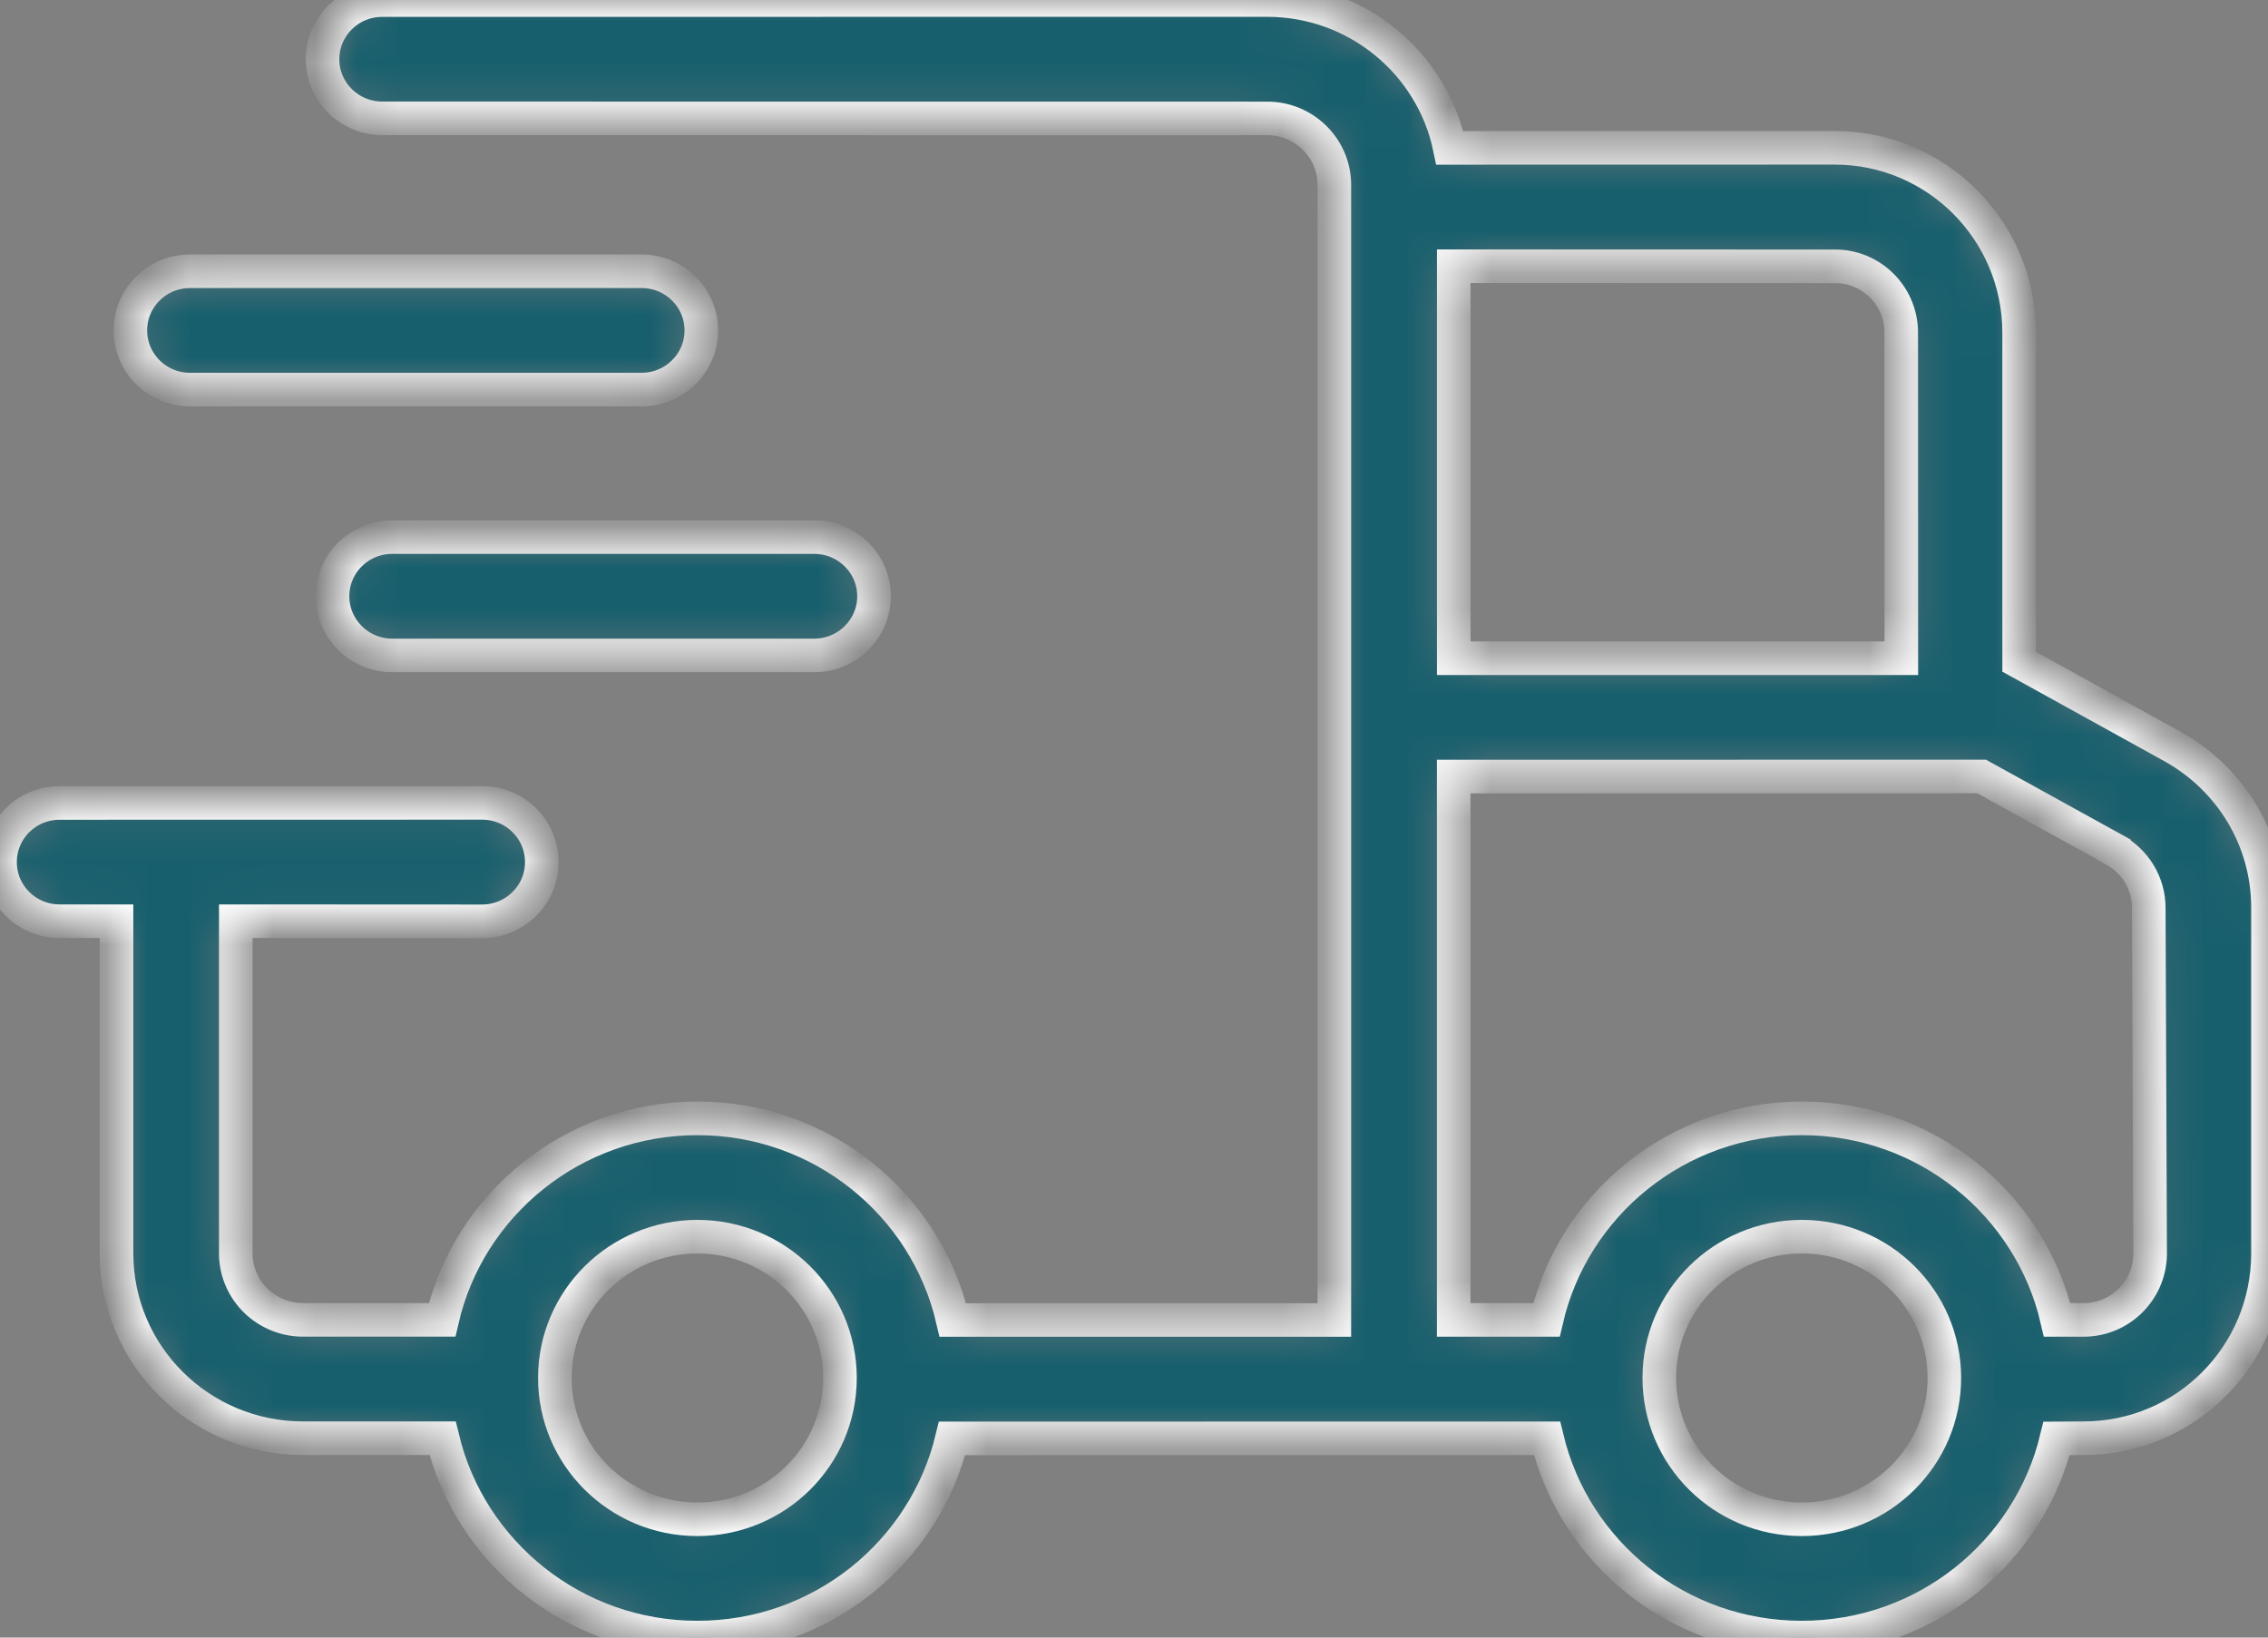 <svg xmlns="http://www.w3.org/2000/svg" fill="none" viewBox="0 0 54 39" height="39" width="54">
<rect x="0" y="0" width="54" height="39" fill="#808080" stroke="none"/>
<mask fill="white" id="path-1-inside-1_16_2">
<path d="M4.524 6.46C3.739 6.46 3.104 7.092 3.104 7.868C3.104 8.647 3.739 9.278 4.524 9.278H15.275C16.061 9.278 16.698 8.647 16.698 7.868C16.698 7.089 16.061 6.46 15.275 6.46H4.524ZM9.337 12.791C8.552 12.791 7.917 13.423 7.917 14.199C7.917 14.977 8.554 15.609 9.337 15.609H19.387C20.173 15.609 20.81 14.977 20.81 14.199C20.81 13.423 20.173 12.791 19.387 12.791H9.337ZM43.695 6.343C44.548 6.343 45.244 7.026 45.267 7.879L45.27 15.676H34.613V6.34L43.695 6.343ZM50.334 20.233V20.236C50.827 20.504 51.161 21.026 51.161 21.623C51.161 21.632 51.194 29.893 51.194 29.893C51.168 30.748 50.47 31.434 49.612 31.434H48.98C48.347 28.683 45.864 26.634 42.9 26.634C39.935 26.634 37.455 28.685 36.82 31.434H34.612V18.494L47.181 18.492L50.334 20.233ZM16.606 29.452C18.48 29.452 19.999 30.958 19.999 32.816C19.999 34.674 18.48 36.182 16.606 36.182C14.73 36.182 13.211 34.676 13.211 32.816C13.211 30.958 14.732 29.452 16.606 29.452ZM42.902 29.452C44.776 29.452 46.294 30.958 46.294 32.816C46.294 34.674 44.776 36.182 42.9 36.182C41.026 36.182 39.507 34.676 39.507 32.816C39.507 30.958 41.026 29.452 42.9 29.452H42.902ZM9.099 0.002C8.316 0.002 7.679 0.632 7.679 1.41C7.679 2.189 8.316 2.818 9.102 2.818C30.171 2.82 30.171 2.82 30.171 2.82C31.039 2.82 31.744 3.506 31.77 4.359V31.436H22.686C22.051 28.685 19.57 26.634 16.606 26.634C13.641 26.634 11.158 28.685 10.526 31.433H7.215C6.348 31.433 5.64 30.748 5.614 29.893V21.939L11.48 21.942C12.265 21.939 12.9 21.31 12.9 20.532C12.9 19.753 12.265 19.121 11.48 19.121L1.418 19.123C0.635 19.123 0 19.753 0 20.532C0 21.308 0.635 21.939 1.42 21.939H2.774V29.846C2.774 32.28 4.763 34.252 7.218 34.252H10.537C11.191 36.974 13.659 39 16.605 39C19.549 39 22.015 36.977 22.668 34.256L36.833 34.254C37.484 36.974 39.953 39 42.898 39C45.844 39 48.311 36.977 48.967 34.256L49.611 34.252C52.037 34.252 54 32.28 54 29.846V21.618C54 19.979 53.097 18.552 51.757 17.795L48.075 15.76V7.925C48.075 5.492 46.11 3.52 43.684 3.52L34.519 3.522C34.105 1.513 32.314 0 30.168 0L9.099 0.002Z"></path>
</mask>
<path mask="url(#path-1-inside-1_16_2)" stroke-width="0.8" stroke="white" fill="#185F6D" d="M4.524 6.46C3.739 6.46 3.104 7.092 3.104 7.868C3.104 8.647 3.739 9.278 4.524 9.278H15.275C16.061 9.278 16.698 8.647 16.698 7.868C16.698 7.089 16.061 6.46 15.275 6.46H4.524ZM9.337 12.791C8.552 12.791 7.917 13.423 7.917 14.199C7.917 14.977 8.554 15.609 9.337 15.609H19.387C20.173 15.609 20.81 14.977 20.81 14.199C20.81 13.423 20.173 12.791 19.387 12.791H9.337ZM43.695 6.343C44.548 6.343 45.244 7.026 45.267 7.879L45.27 15.676H34.613V6.34L43.695 6.343ZM50.334 20.233V20.236C50.827 20.504 51.161 21.026 51.161 21.623C51.161 21.632 51.194 29.893 51.194 29.893C51.168 30.748 50.47 31.434 49.612 31.434H48.98C48.347 28.683 45.864 26.634 42.9 26.634C39.935 26.634 37.455 28.685 36.82 31.434H34.612V18.494L47.181 18.492L50.334 20.233ZM16.606 29.452C18.48 29.452 19.999 30.958 19.999 32.816C19.999 34.674 18.48 36.182 16.606 36.182C14.73 36.182 13.211 34.676 13.211 32.816C13.211 30.958 14.732 29.452 16.606 29.452ZM42.902 29.452C44.776 29.452 46.294 30.958 46.294 32.816C46.294 34.674 44.776 36.182 42.9 36.182C41.026 36.182 39.507 34.676 39.507 32.816C39.507 30.958 41.026 29.452 42.9 29.452H42.902ZM9.099 0.002C8.316 0.002 7.679 0.632 7.679 1.41C7.679 2.189 8.316 2.818 9.102 2.818C30.171 2.82 30.171 2.82 30.171 2.82C31.039 2.82 31.744 3.506 31.77 4.359V31.436H22.686C22.051 28.685 19.57 26.634 16.606 26.634C13.641 26.634 11.158 28.685 10.526 31.433H7.215C6.348 31.433 5.64 30.748 5.614 29.893V21.939L11.48 21.942C12.265 21.939 12.9 21.31 12.9 20.532C12.9 19.753 12.265 19.121 11.48 19.121L1.418 19.123C0.635 19.123 0 19.753 0 20.532C0 21.308 0.635 21.939 1.42 21.939H2.774V29.846C2.774 32.28 4.763 34.252 7.218 34.252H10.537C11.191 36.974 13.659 39 16.605 39C19.549 39 22.015 36.977 22.668 34.256L36.833 34.254C37.484 36.974 39.953 39 42.898 39C45.844 39 48.311 36.977 48.967 34.256L49.611 34.252C52.037 34.252 54 32.28 54 29.846V21.618C54 19.979 53.097 18.552 51.757 17.795L48.075 15.76V7.925C48.075 5.492 46.11 3.52 43.684 3.52L34.519 3.522C34.105 1.513 32.314 0 30.168 0L9.099 0.002Z"></path>
</svg>

